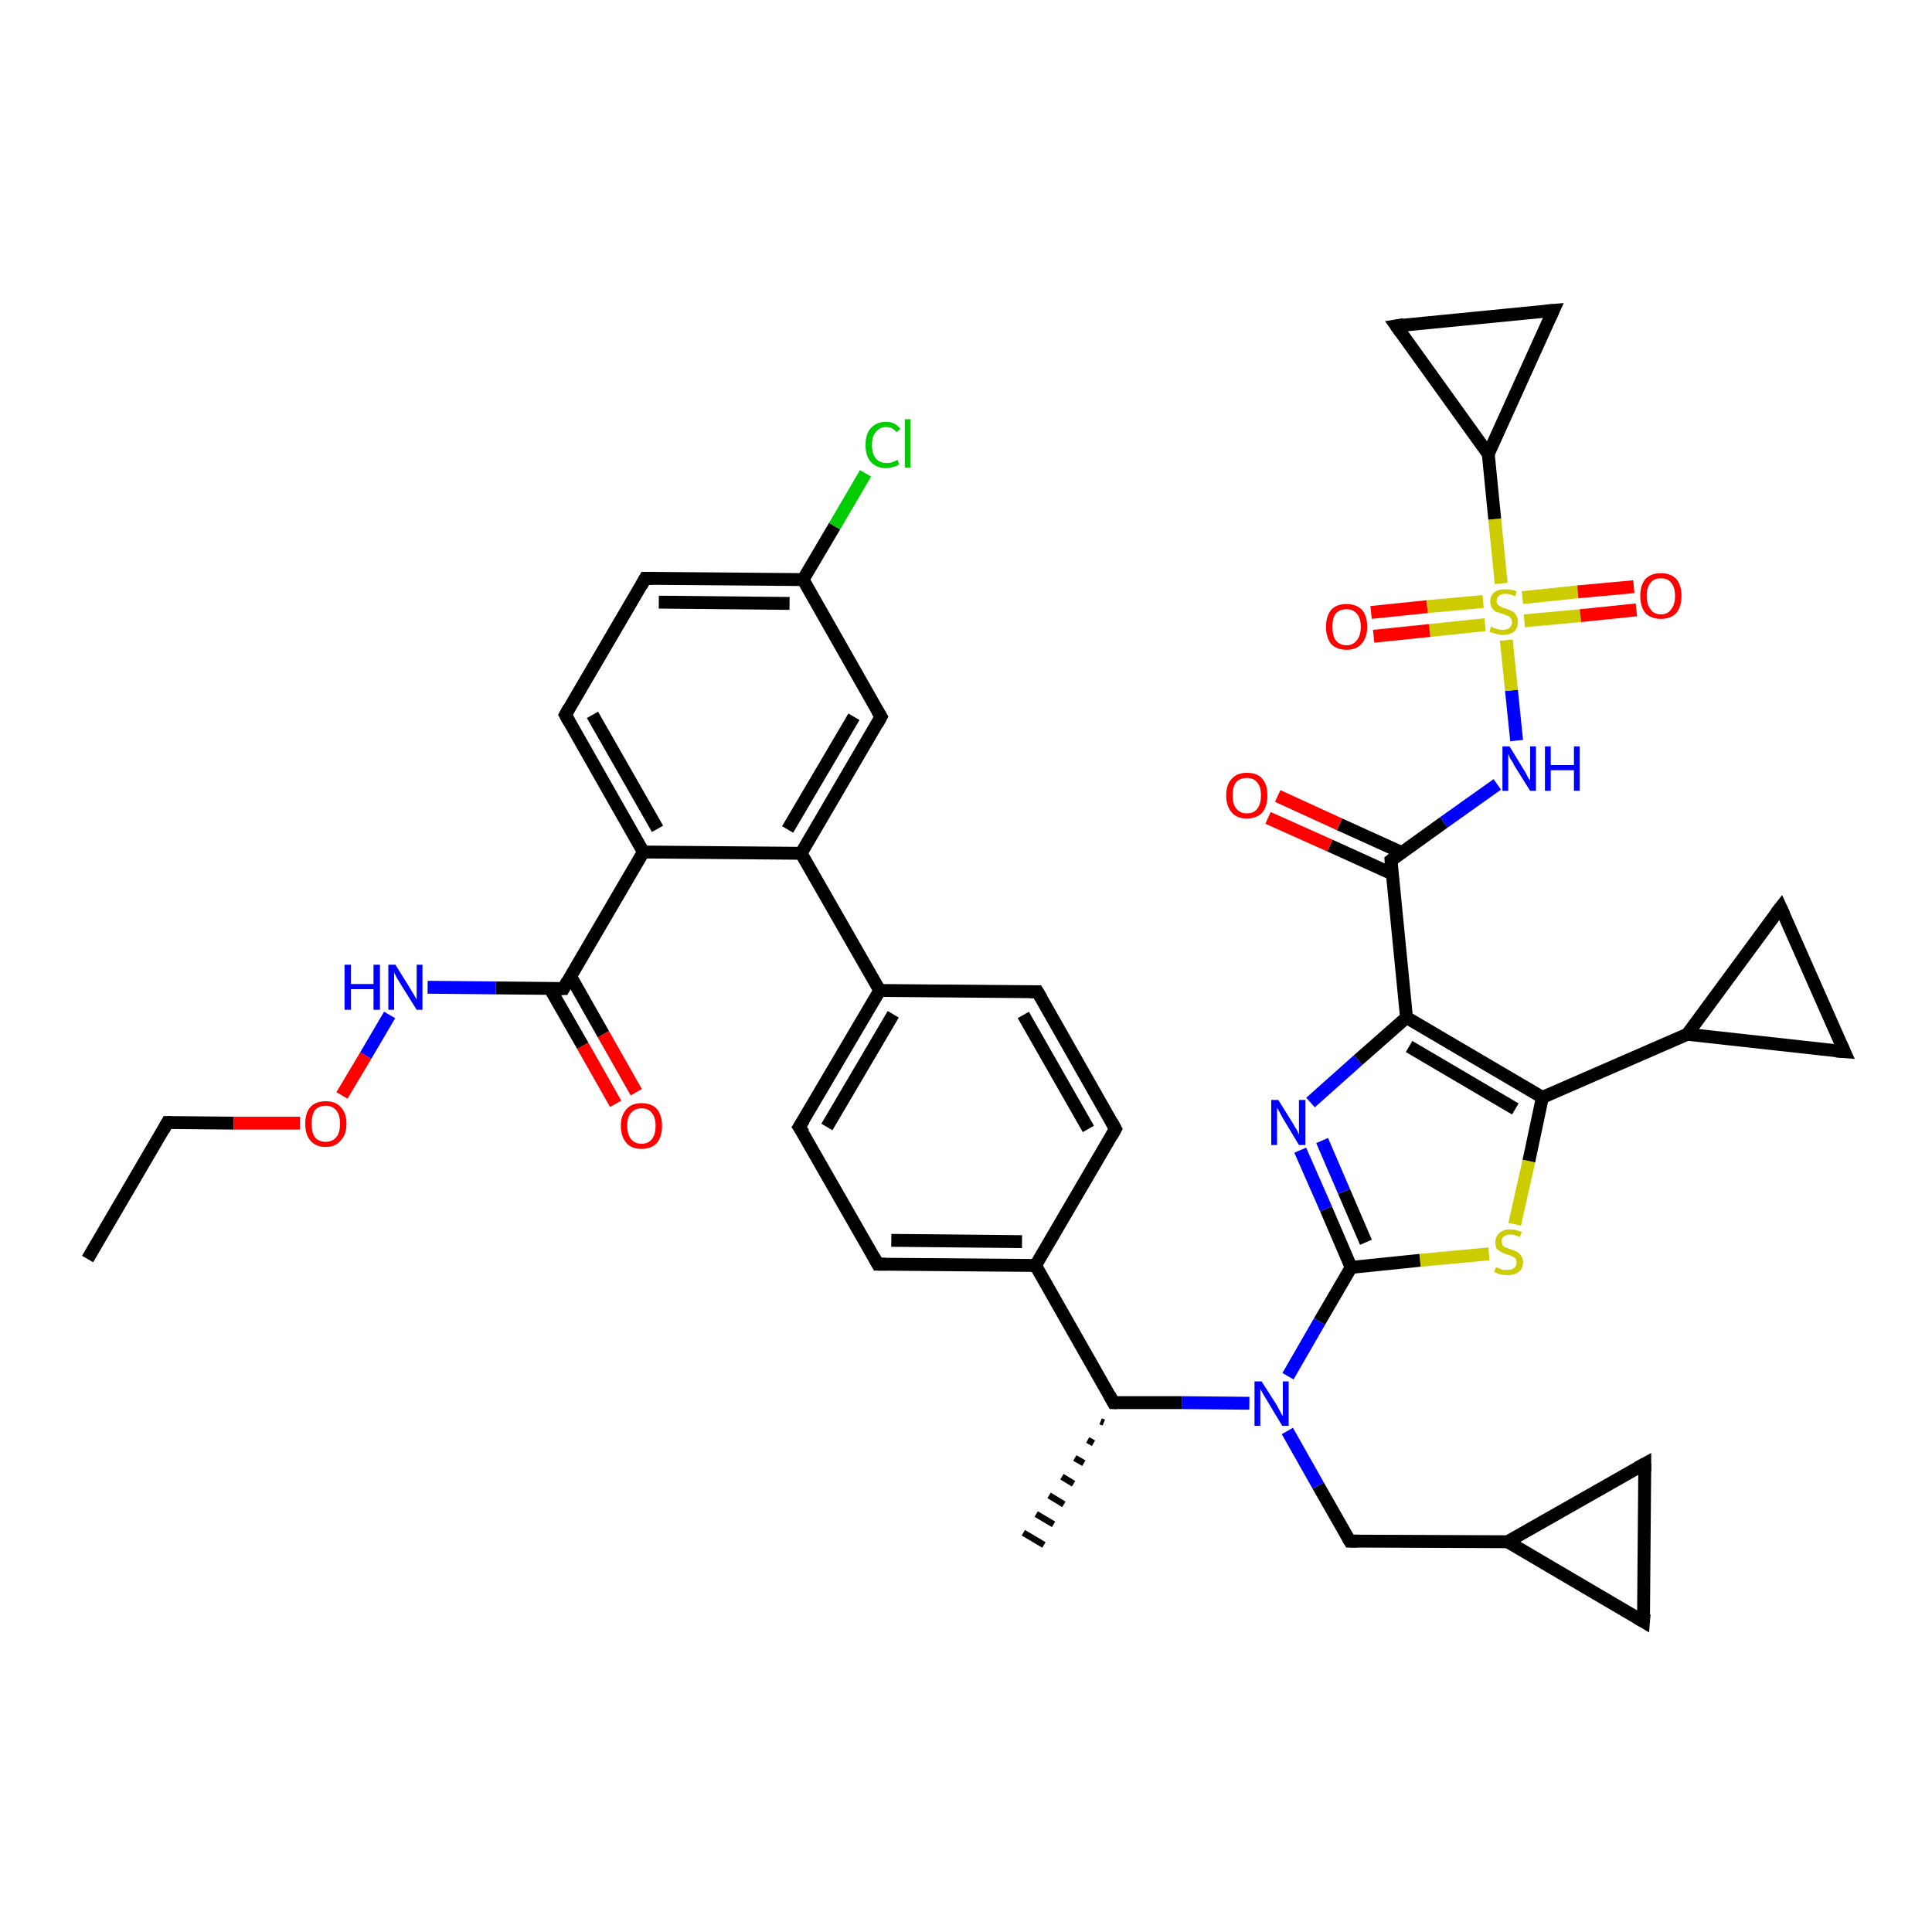 <?xml version='1.0' encoding='iso-8859-1'?>
<svg version='1.1' baseProfile='full'
              xmlns='http://www.w3.org/2000/svg'
                      xmlns:rdkit='http://www.rdkit.org/xml'
                      xmlns:xlink='http://www.w3.org/1999/xlink'
                  xml:space='preserve'
width='300px' height='300px' viewBox='0 0 300 300'>
<!-- END OF HEADER -->
<rect style='opacity:1.0;fill:#FFFFFF;stroke:none' width='300.0' height='300.0' x='0.0' y='0.0'> </rect>
<path class='bond-0 atom-0 atom-1' d='M 13.6,195.5 L 26.0,174.3' style='fill:none;fill-rule:evenodd;stroke:#000000;stroke-width:2.0px;stroke-linecap:butt;stroke-linejoin:miter;stroke-opacity:1' />
<path class='bond-1 atom-1 atom-2' d='M 26.0,174.3 L 36.3,174.4' style='fill:none;fill-rule:evenodd;stroke:#000000;stroke-width:2.0px;stroke-linecap:butt;stroke-linejoin:miter;stroke-opacity:1' />
<path class='bond-1 atom-1 atom-2' d='M 36.3,174.4 L 46.6,174.4' style='fill:none;fill-rule:evenodd;stroke:#FF0000;stroke-width:2.0px;stroke-linecap:butt;stroke-linejoin:miter;stroke-opacity:1' />
<path class='bond-2 atom-2 atom-3' d='M 53.1,170.1 L 56.8,163.9' style='fill:none;fill-rule:evenodd;stroke:#FF0000;stroke-width:2.0px;stroke-linecap:butt;stroke-linejoin:miter;stroke-opacity:1' />
<path class='bond-2 atom-2 atom-3' d='M 56.8,163.9 L 60.5,157.6' style='fill:none;fill-rule:evenodd;stroke:#0000FF;stroke-width:2.0px;stroke-linecap:butt;stroke-linejoin:miter;stroke-opacity:1' />
<path class='bond-3 atom-3 atom-4' d='M 66.4,153.3 L 77.0,153.4' style='fill:none;fill-rule:evenodd;stroke:#0000FF;stroke-width:2.0px;stroke-linecap:butt;stroke-linejoin:miter;stroke-opacity:1' />
<path class='bond-3 atom-3 atom-4' d='M 77.0,153.4 L 87.5,153.5' style='fill:none;fill-rule:evenodd;stroke:#000000;stroke-width:2.0px;stroke-linecap:butt;stroke-linejoin:miter;stroke-opacity:1' />
<path class='bond-4 atom-4 atom-5' d='M 85.4,153.5 L 90.5,162.4' style='fill:none;fill-rule:evenodd;stroke:#000000;stroke-width:2.0px;stroke-linecap:butt;stroke-linejoin:miter;stroke-opacity:1' />
<path class='bond-4 atom-4 atom-5' d='M 90.5,162.4 L 95.6,171.4' style='fill:none;fill-rule:evenodd;stroke:#FF0000;stroke-width:2.0px;stroke-linecap:butt;stroke-linejoin:miter;stroke-opacity:1' />
<path class='bond-4 atom-4 atom-5' d='M 88.6,151.6 L 93.7,160.6' style='fill:none;fill-rule:evenodd;stroke:#000000;stroke-width:2.0px;stroke-linecap:butt;stroke-linejoin:miter;stroke-opacity:1' />
<path class='bond-4 atom-4 atom-5' d='M 93.7,160.6 L 98.8,169.6' style='fill:none;fill-rule:evenodd;stroke:#FF0000;stroke-width:2.0px;stroke-linecap:butt;stroke-linejoin:miter;stroke-opacity:1' />
<path class='bond-5 atom-4 atom-6' d='M 87.5,153.5 L 99.9,132.3' style='fill:none;fill-rule:evenodd;stroke:#000000;stroke-width:2.0px;stroke-linecap:butt;stroke-linejoin:miter;stroke-opacity:1' />
<path class='bond-6 atom-6 atom-7' d='M 99.9,132.3 L 87.8,111.0' style='fill:none;fill-rule:evenodd;stroke:#000000;stroke-width:2.0px;stroke-linecap:butt;stroke-linejoin:miter;stroke-opacity:1' />
<path class='bond-6 atom-6 atom-7' d='M 102.1,128.7 L 92.0,111.0' style='fill:none;fill-rule:evenodd;stroke:#000000;stroke-width:2.0px;stroke-linecap:butt;stroke-linejoin:miter;stroke-opacity:1' />
<path class='bond-7 atom-7 atom-8' d='M 87.8,111.0 L 100.2,89.8' style='fill:none;fill-rule:evenodd;stroke:#000000;stroke-width:2.0px;stroke-linecap:butt;stroke-linejoin:miter;stroke-opacity:1' />
<path class='bond-8 atom-8 atom-9' d='M 100.2,89.8 L 124.7,90.0' style='fill:none;fill-rule:evenodd;stroke:#000000;stroke-width:2.0px;stroke-linecap:butt;stroke-linejoin:miter;stroke-opacity:1' />
<path class='bond-8 atom-8 atom-9' d='M 102.3,93.5 L 122.6,93.7' style='fill:none;fill-rule:evenodd;stroke:#000000;stroke-width:2.0px;stroke-linecap:butt;stroke-linejoin:miter;stroke-opacity:1' />
<path class='bond-9 atom-9 atom-10' d='M 124.7,90.0 L 129.6,81.7' style='fill:none;fill-rule:evenodd;stroke:#000000;stroke-width:2.0px;stroke-linecap:butt;stroke-linejoin:miter;stroke-opacity:1' />
<path class='bond-9 atom-9 atom-10' d='M 129.6,81.7 L 134.4,73.5' style='fill:none;fill-rule:evenodd;stroke:#00CC00;stroke-width:2.0px;stroke-linecap:butt;stroke-linejoin:miter;stroke-opacity:1' />
<path class='bond-10 atom-9 atom-11' d='M 124.7,90.0 L 136.8,111.3' style='fill:none;fill-rule:evenodd;stroke:#000000;stroke-width:2.0px;stroke-linecap:butt;stroke-linejoin:miter;stroke-opacity:1' />
<path class='bond-11 atom-11 atom-12' d='M 136.8,111.3 L 124.4,132.5' style='fill:none;fill-rule:evenodd;stroke:#000000;stroke-width:2.0px;stroke-linecap:butt;stroke-linejoin:miter;stroke-opacity:1' />
<path class='bond-11 atom-11 atom-12' d='M 132.6,111.3 L 122.3,128.8' style='fill:none;fill-rule:evenodd;stroke:#000000;stroke-width:2.0px;stroke-linecap:butt;stroke-linejoin:miter;stroke-opacity:1' />
<path class='bond-12 atom-12 atom-13' d='M 124.4,132.5 L 136.6,153.8' style='fill:none;fill-rule:evenodd;stroke:#000000;stroke-width:2.0px;stroke-linecap:butt;stroke-linejoin:miter;stroke-opacity:1' />
<path class='bond-13 atom-13 atom-14' d='M 136.6,153.8 L 124.1,175.0' style='fill:none;fill-rule:evenodd;stroke:#000000;stroke-width:2.0px;stroke-linecap:butt;stroke-linejoin:miter;stroke-opacity:1' />
<path class='bond-13 atom-13 atom-14' d='M 138.7,157.5 L 128.4,175.0' style='fill:none;fill-rule:evenodd;stroke:#000000;stroke-width:2.0px;stroke-linecap:butt;stroke-linejoin:miter;stroke-opacity:1' />
<path class='bond-14 atom-14 atom-15' d='M 124.1,175.0 L 136.3,196.3' style='fill:none;fill-rule:evenodd;stroke:#000000;stroke-width:2.0px;stroke-linecap:butt;stroke-linejoin:miter;stroke-opacity:1' />
<path class='bond-15 atom-15 atom-16' d='M 136.3,196.3 L 160.8,196.5' style='fill:none;fill-rule:evenodd;stroke:#000000;stroke-width:2.0px;stroke-linecap:butt;stroke-linejoin:miter;stroke-opacity:1' />
<path class='bond-15 atom-15 atom-16' d='M 138.4,192.6 L 158.7,192.8' style='fill:none;fill-rule:evenodd;stroke:#000000;stroke-width:2.0px;stroke-linecap:butt;stroke-linejoin:miter;stroke-opacity:1' />
<path class='bond-16 atom-16 atom-17' d='M 160.8,196.5 L 173.2,175.3' style='fill:none;fill-rule:evenodd;stroke:#000000;stroke-width:2.0px;stroke-linecap:butt;stroke-linejoin:miter;stroke-opacity:1' />
<path class='bond-17 atom-17 atom-18' d='M 173.2,175.3 L 161.1,154.0' style='fill:none;fill-rule:evenodd;stroke:#000000;stroke-width:2.0px;stroke-linecap:butt;stroke-linejoin:miter;stroke-opacity:1' />
<path class='bond-17 atom-17 atom-18' d='M 169.0,175.3 L 158.9,157.6' style='fill:none;fill-rule:evenodd;stroke:#000000;stroke-width:2.0px;stroke-linecap:butt;stroke-linejoin:miter;stroke-opacity:1' />
<path class='bond-18 atom-16 atom-19' d='M 160.8,196.5 L 172.9,217.8' style='fill:none;fill-rule:evenodd;stroke:#000000;stroke-width:2.0px;stroke-linecap:butt;stroke-linejoin:miter;stroke-opacity:1' />
<path class='bond-19 atom-19 atom-20' d='M 171.4,220.9 L 170.9,220.7' style='fill:none;fill-rule:evenodd;stroke:#000000;stroke-width:1.0px;stroke-linecap:butt;stroke-linejoin:miter;stroke-opacity:1' />
<path class='bond-19 atom-19 atom-20' d='M 169.8,224.1 L 168.9,223.6' style='fill:none;fill-rule:evenodd;stroke:#000000;stroke-width:1.0px;stroke-linecap:butt;stroke-linejoin:miter;stroke-opacity:1' />
<path class='bond-19 atom-19 atom-20' d='M 168.3,227.2 L 166.9,226.4' style='fill:none;fill-rule:evenodd;stroke:#000000;stroke-width:1.0px;stroke-linecap:butt;stroke-linejoin:miter;stroke-opacity:1' />
<path class='bond-19 atom-19 atom-20' d='M 166.7,230.4 L 164.9,229.3' style='fill:none;fill-rule:evenodd;stroke:#000000;stroke-width:1.0px;stroke-linecap:butt;stroke-linejoin:miter;stroke-opacity:1' />
<path class='bond-19 atom-19 atom-20' d='M 165.2,233.6 L 162.9,232.2' style='fill:none;fill-rule:evenodd;stroke:#000000;stroke-width:1.0px;stroke-linecap:butt;stroke-linejoin:miter;stroke-opacity:1' />
<path class='bond-19 atom-19 atom-20' d='M 163.6,236.7 L 160.9,235.1' style='fill:none;fill-rule:evenodd;stroke:#000000;stroke-width:1.0px;stroke-linecap:butt;stroke-linejoin:miter;stroke-opacity:1' />
<path class='bond-19 atom-19 atom-20' d='M 162.1,239.9 L 158.9,238.0' style='fill:none;fill-rule:evenodd;stroke:#000000;stroke-width:1.0px;stroke-linecap:butt;stroke-linejoin:miter;stroke-opacity:1' />
<path class='bond-20 atom-19 atom-21' d='M 172.9,217.8 L 183.5,217.8' style='fill:none;fill-rule:evenodd;stroke:#000000;stroke-width:2.0px;stroke-linecap:butt;stroke-linejoin:miter;stroke-opacity:1' />
<path class='bond-20 atom-19 atom-21' d='M 183.5,217.8 L 194.0,217.9' style='fill:none;fill-rule:evenodd;stroke:#0000FF;stroke-width:2.0px;stroke-linecap:butt;stroke-linejoin:miter;stroke-opacity:1' />
<path class='bond-21 atom-21 atom-22' d='M 199.9,222.2 L 204.7,230.7' style='fill:none;fill-rule:evenodd;stroke:#0000FF;stroke-width:2.0px;stroke-linecap:butt;stroke-linejoin:miter;stroke-opacity:1' />
<path class='bond-21 atom-21 atom-22' d='M 204.7,230.7 L 209.6,239.3' style='fill:none;fill-rule:evenodd;stroke:#000000;stroke-width:2.0px;stroke-linecap:butt;stroke-linejoin:miter;stroke-opacity:1' />
<path class='bond-22 atom-22 atom-23' d='M 209.6,239.3 L 234.1,239.4' style='fill:none;fill-rule:evenodd;stroke:#000000;stroke-width:2.0px;stroke-linecap:butt;stroke-linejoin:miter;stroke-opacity:1' />
<path class='bond-23 atom-23 atom-24' d='M 234.1,239.4 L 255.4,227.3' style='fill:none;fill-rule:evenodd;stroke:#000000;stroke-width:2.0px;stroke-linecap:butt;stroke-linejoin:miter;stroke-opacity:1' />
<path class='bond-24 atom-24 atom-25' d='M 255.4,227.3 L 255.2,251.8' style='fill:none;fill-rule:evenodd;stroke:#000000;stroke-width:2.0px;stroke-linecap:butt;stroke-linejoin:miter;stroke-opacity:1' />
<path class='bond-25 atom-21 atom-26' d='M 200.0,213.7 L 204.9,205.2' style='fill:none;fill-rule:evenodd;stroke:#0000FF;stroke-width:2.0px;stroke-linecap:butt;stroke-linejoin:miter;stroke-opacity:1' />
<path class='bond-25 atom-21 atom-26' d='M 204.9,205.2 L 209.8,196.8' style='fill:none;fill-rule:evenodd;stroke:#000000;stroke-width:2.0px;stroke-linecap:butt;stroke-linejoin:miter;stroke-opacity:1' />
<path class='bond-26 atom-26 atom-27' d='M 209.8,196.8 L 205.9,187.7' style='fill:none;fill-rule:evenodd;stroke:#000000;stroke-width:2.0px;stroke-linecap:butt;stroke-linejoin:miter;stroke-opacity:1' />
<path class='bond-26 atom-26 atom-27' d='M 205.9,187.7 L 201.9,178.6' style='fill:none;fill-rule:evenodd;stroke:#0000FF;stroke-width:2.0px;stroke-linecap:butt;stroke-linejoin:miter;stroke-opacity:1' />
<path class='bond-26 atom-26 atom-27' d='M 212.1,192.9 L 208.7,185.0' style='fill:none;fill-rule:evenodd;stroke:#000000;stroke-width:2.0px;stroke-linecap:butt;stroke-linejoin:miter;stroke-opacity:1' />
<path class='bond-26 atom-26 atom-27' d='M 208.7,185.0 L 205.3,177.1' style='fill:none;fill-rule:evenodd;stroke:#0000FF;stroke-width:2.0px;stroke-linecap:butt;stroke-linejoin:miter;stroke-opacity:1' />
<path class='bond-27 atom-27 atom-28' d='M 203.5,171.2 L 210.9,164.6' style='fill:none;fill-rule:evenodd;stroke:#0000FF;stroke-width:2.0px;stroke-linecap:butt;stroke-linejoin:miter;stroke-opacity:1' />
<path class='bond-27 atom-27 atom-28' d='M 210.9,164.6 L 218.4,158.0' style='fill:none;fill-rule:evenodd;stroke:#000000;stroke-width:2.0px;stroke-linecap:butt;stroke-linejoin:miter;stroke-opacity:1' />
<path class='bond-28 atom-28 atom-29' d='M 218.4,158.0 L 216.0,133.6' style='fill:none;fill-rule:evenodd;stroke:#000000;stroke-width:2.0px;stroke-linecap:butt;stroke-linejoin:miter;stroke-opacity:1' />
<path class='bond-29 atom-29 atom-30' d='M 217.7,132.4 L 208.0,128.0' style='fill:none;fill-rule:evenodd;stroke:#000000;stroke-width:2.0px;stroke-linecap:butt;stroke-linejoin:miter;stroke-opacity:1' />
<path class='bond-29 atom-29 atom-30' d='M 208.0,128.0 L 198.4,123.6' style='fill:none;fill-rule:evenodd;stroke:#FF0000;stroke-width:2.0px;stroke-linecap:butt;stroke-linejoin:miter;stroke-opacity:1' />
<path class='bond-29 atom-29 atom-30' d='M 216.2,135.7 L 206.5,131.3' style='fill:none;fill-rule:evenodd;stroke:#000000;stroke-width:2.0px;stroke-linecap:butt;stroke-linejoin:miter;stroke-opacity:1' />
<path class='bond-29 atom-29 atom-30' d='M 206.5,131.3 L 196.9,127.0' style='fill:none;fill-rule:evenodd;stroke:#FF0000;stroke-width:2.0px;stroke-linecap:butt;stroke-linejoin:miter;stroke-opacity:1' />
<path class='bond-30 atom-29 atom-31' d='M 216.0,133.6 L 224.2,127.7' style='fill:none;fill-rule:evenodd;stroke:#000000;stroke-width:2.0px;stroke-linecap:butt;stroke-linejoin:miter;stroke-opacity:1' />
<path class='bond-30 atom-29 atom-31' d='M 224.2,127.7 L 232.5,121.8' style='fill:none;fill-rule:evenodd;stroke:#0000FF;stroke-width:2.0px;stroke-linecap:butt;stroke-linejoin:miter;stroke-opacity:1' />
<path class='bond-31 atom-31 atom-32' d='M 235.5,115.0 L 234.7,107.2' style='fill:none;fill-rule:evenodd;stroke:#0000FF;stroke-width:2.0px;stroke-linecap:butt;stroke-linejoin:miter;stroke-opacity:1' />
<path class='bond-31 atom-31 atom-32' d='M 234.7,107.2 L 233.9,99.4' style='fill:none;fill-rule:evenodd;stroke:#CCCC00;stroke-width:2.0px;stroke-linecap:butt;stroke-linejoin:miter;stroke-opacity:1' />
<path class='bond-32 atom-32 atom-33' d='M 230.3,93.4 L 221.6,94.2' style='fill:none;fill-rule:evenodd;stroke:#CCCC00;stroke-width:2.0px;stroke-linecap:butt;stroke-linejoin:miter;stroke-opacity:1' />
<path class='bond-32 atom-32 atom-33' d='M 221.6,94.2 L 212.9,95.1' style='fill:none;fill-rule:evenodd;stroke:#FF0000;stroke-width:2.0px;stroke-linecap:butt;stroke-linejoin:miter;stroke-opacity:1' />
<path class='bond-32 atom-32 atom-33' d='M 230.6,97.0 L 222.0,97.9' style='fill:none;fill-rule:evenodd;stroke:#CCCC00;stroke-width:2.0px;stroke-linecap:butt;stroke-linejoin:miter;stroke-opacity:1' />
<path class='bond-32 atom-32 atom-33' d='M 222.0,97.9 L 213.3,98.8' style='fill:none;fill-rule:evenodd;stroke:#FF0000;stroke-width:2.0px;stroke-linecap:butt;stroke-linejoin:miter;stroke-opacity:1' />
<path class='bond-33 atom-32 atom-34' d='M 236.7,96.4 L 245.4,95.6' style='fill:none;fill-rule:evenodd;stroke:#CCCC00;stroke-width:2.0px;stroke-linecap:butt;stroke-linejoin:miter;stroke-opacity:1' />
<path class='bond-33 atom-32 atom-34' d='M 245.4,95.6 L 254.1,94.7' style='fill:none;fill-rule:evenodd;stroke:#FF0000;stroke-width:2.0px;stroke-linecap:butt;stroke-linejoin:miter;stroke-opacity:1' />
<path class='bond-33 atom-32 atom-34' d='M 236.4,92.8 L 245.0,91.9' style='fill:none;fill-rule:evenodd;stroke:#CCCC00;stroke-width:2.0px;stroke-linecap:butt;stroke-linejoin:miter;stroke-opacity:1' />
<path class='bond-33 atom-32 atom-34' d='M 245.0,91.9 L 253.7,91.1' style='fill:none;fill-rule:evenodd;stroke:#FF0000;stroke-width:2.0px;stroke-linecap:butt;stroke-linejoin:miter;stroke-opacity:1' />
<path class='bond-34 atom-32 atom-35' d='M 233.1,90.6 L 232.1,80.6' style='fill:none;fill-rule:evenodd;stroke:#CCCC00;stroke-width:2.0px;stroke-linecap:butt;stroke-linejoin:miter;stroke-opacity:1' />
<path class='bond-34 atom-32 atom-35' d='M 232.1,80.6 L 231.1,70.5' style='fill:none;fill-rule:evenodd;stroke:#000000;stroke-width:2.0px;stroke-linecap:butt;stroke-linejoin:miter;stroke-opacity:1' />
<path class='bond-35 atom-35 atom-36' d='M 231.1,70.5 L 216.8,50.6' style='fill:none;fill-rule:evenodd;stroke:#000000;stroke-width:2.0px;stroke-linecap:butt;stroke-linejoin:miter;stroke-opacity:1' />
<path class='bond-36 atom-36 atom-37' d='M 216.8,50.6 L 241.2,48.2' style='fill:none;fill-rule:evenodd;stroke:#000000;stroke-width:2.0px;stroke-linecap:butt;stroke-linejoin:miter;stroke-opacity:1' />
<path class='bond-37 atom-28 atom-38' d='M 218.4,158.0 L 239.5,170.4' style='fill:none;fill-rule:evenodd;stroke:#000000;stroke-width:2.0px;stroke-linecap:butt;stroke-linejoin:miter;stroke-opacity:1' />
<path class='bond-37 atom-28 atom-38' d='M 218.8,162.5 L 235.3,172.2' style='fill:none;fill-rule:evenodd;stroke:#000000;stroke-width:2.0px;stroke-linecap:butt;stroke-linejoin:miter;stroke-opacity:1' />
<path class='bond-38 atom-38 atom-39' d='M 239.5,170.4 L 237.4,180.3' style='fill:none;fill-rule:evenodd;stroke:#000000;stroke-width:2.0px;stroke-linecap:butt;stroke-linejoin:miter;stroke-opacity:1' />
<path class='bond-38 atom-38 atom-39' d='M 237.4,180.3 L 235.2,190.1' style='fill:none;fill-rule:evenodd;stroke:#CCCC00;stroke-width:2.0px;stroke-linecap:butt;stroke-linejoin:miter;stroke-opacity:1' />
<path class='bond-39 atom-38 atom-40' d='M 239.5,170.4 L 262.0,160.6' style='fill:none;fill-rule:evenodd;stroke:#000000;stroke-width:2.0px;stroke-linecap:butt;stroke-linejoin:miter;stroke-opacity:1' />
<path class='bond-40 atom-40 atom-41' d='M 262.0,160.6 L 276.5,140.9' style='fill:none;fill-rule:evenodd;stroke:#000000;stroke-width:2.0px;stroke-linecap:butt;stroke-linejoin:miter;stroke-opacity:1' />
<path class='bond-41 atom-41 atom-42' d='M 276.5,140.9 L 286.4,163.3' style='fill:none;fill-rule:evenodd;stroke:#000000;stroke-width:2.0px;stroke-linecap:butt;stroke-linejoin:miter;stroke-opacity:1' />
<path class='bond-42 atom-12 atom-6' d='M 124.4,132.5 L 99.9,132.3' style='fill:none;fill-rule:evenodd;stroke:#000000;stroke-width:2.0px;stroke-linecap:butt;stroke-linejoin:miter;stroke-opacity:1' />
<path class='bond-43 atom-18 atom-13' d='M 161.1,154.0 L 136.6,153.8' style='fill:none;fill-rule:evenodd;stroke:#000000;stroke-width:2.0px;stroke-linecap:butt;stroke-linejoin:miter;stroke-opacity:1' />
<path class='bond-44 atom-25 atom-23' d='M 255.2,251.8 L 234.1,239.4' style='fill:none;fill-rule:evenodd;stroke:#000000;stroke-width:2.0px;stroke-linecap:butt;stroke-linejoin:miter;stroke-opacity:1' />
<path class='bond-45 atom-39 atom-26' d='M 231.2,194.7 L 220.5,195.7' style='fill:none;fill-rule:evenodd;stroke:#CCCC00;stroke-width:2.0px;stroke-linecap:butt;stroke-linejoin:miter;stroke-opacity:1' />
<path class='bond-45 atom-39 atom-26' d='M 220.5,195.7 L 209.8,196.8' style='fill:none;fill-rule:evenodd;stroke:#000000;stroke-width:2.0px;stroke-linecap:butt;stroke-linejoin:miter;stroke-opacity:1' />
<path class='bond-46 atom-42 atom-40' d='M 286.4,163.3 L 262.0,160.6' style='fill:none;fill-rule:evenodd;stroke:#000000;stroke-width:2.0px;stroke-linecap:butt;stroke-linejoin:miter;stroke-opacity:1' />
<path class='bond-47 atom-37 atom-35' d='M 241.2,48.2 L 231.1,70.5' style='fill:none;fill-rule:evenodd;stroke:#000000;stroke-width:2.0px;stroke-linecap:butt;stroke-linejoin:miter;stroke-opacity:1' />
<path d='M 25.4,175.4 L 26.0,174.3 L 26.6,174.3' style='fill:none;stroke:#000000;stroke-width:2.0px;stroke-linecap:butt;stroke-linejoin:miter;stroke-opacity:1;' />
<path d='M 87.0,153.5 L 87.5,153.5 L 88.1,152.4' style='fill:none;stroke:#000000;stroke-width:2.0px;stroke-linecap:butt;stroke-linejoin:miter;stroke-opacity:1;' />
<path d='M 88.4,112.1 L 87.8,111.0 L 88.4,109.9' style='fill:none;stroke:#000000;stroke-width:2.0px;stroke-linecap:butt;stroke-linejoin:miter;stroke-opacity:1;' />
<path d='M 99.6,90.9 L 100.2,89.8 L 101.4,89.8' style='fill:none;stroke:#000000;stroke-width:2.0px;stroke-linecap:butt;stroke-linejoin:miter;stroke-opacity:1;' />
<path d='M 136.2,110.3 L 136.8,111.3 L 136.2,112.4' style='fill:none;stroke:#000000;stroke-width:2.0px;stroke-linecap:butt;stroke-linejoin:miter;stroke-opacity:1;' />
<path d='M 124.8,173.9 L 124.1,175.0 L 124.8,176.0' style='fill:none;stroke:#000000;stroke-width:2.0px;stroke-linecap:butt;stroke-linejoin:miter;stroke-opacity:1;' />
<path d='M 135.7,195.2 L 136.3,196.3 L 137.5,196.3' style='fill:none;stroke:#000000;stroke-width:2.0px;stroke-linecap:butt;stroke-linejoin:miter;stroke-opacity:1;' />
<path d='M 172.6,176.4 L 173.2,175.3 L 172.6,174.2' style='fill:none;stroke:#000000;stroke-width:2.0px;stroke-linecap:butt;stroke-linejoin:miter;stroke-opacity:1;' />
<path d='M 161.7,155.0 L 161.1,154.0 L 159.9,154.0' style='fill:none;stroke:#000000;stroke-width:2.0px;stroke-linecap:butt;stroke-linejoin:miter;stroke-opacity:1;' />
<path d='M 172.3,216.7 L 172.9,217.8 L 173.4,217.8' style='fill:none;stroke:#000000;stroke-width:2.0px;stroke-linecap:butt;stroke-linejoin:miter;stroke-opacity:1;' />
<path d='M 209.3,238.8 L 209.6,239.3 L 210.8,239.3' style='fill:none;stroke:#000000;stroke-width:2.0px;stroke-linecap:butt;stroke-linejoin:miter;stroke-opacity:1;' />
<path d='M 254.3,227.9 L 255.4,227.3 L 255.4,228.5' style='fill:none;stroke:#000000;stroke-width:2.0px;stroke-linecap:butt;stroke-linejoin:miter;stroke-opacity:1;' />
<path d='M 255.3,250.6 L 255.2,251.8 L 254.2,251.2' style='fill:none;stroke:#000000;stroke-width:2.0px;stroke-linecap:butt;stroke-linejoin:miter;stroke-opacity:1;' />
<path d='M 216.1,134.8 L 216.0,133.6 L 216.4,133.3' style='fill:none;stroke:#000000;stroke-width:2.0px;stroke-linecap:butt;stroke-linejoin:miter;stroke-opacity:1;' />
<path d='M 217.5,51.6 L 216.8,50.6 L 218.0,50.4' style='fill:none;stroke:#000000;stroke-width:2.0px;stroke-linecap:butt;stroke-linejoin:miter;stroke-opacity:1;' />
<path d='M 240.0,48.3 L 241.2,48.2 L 240.7,49.3' style='fill:none;stroke:#000000;stroke-width:2.0px;stroke-linecap:butt;stroke-linejoin:miter;stroke-opacity:1;' />
<path d='M 275.8,141.8 L 276.5,140.9 L 277.0,142.0' style='fill:none;stroke:#000000;stroke-width:2.0px;stroke-linecap:butt;stroke-linejoin:miter;stroke-opacity:1;' />
<path d='M 285.9,162.2 L 286.4,163.3 L 285.1,163.2' style='fill:none;stroke:#000000;stroke-width:2.0px;stroke-linecap:butt;stroke-linejoin:miter;stroke-opacity:1;' />
<path class='atom-2' d='M 47.4 174.5
Q 47.4 172.8, 48.2 171.9
Q 49.0 171.0, 50.6 171.0
Q 52.1 171.0, 52.9 171.9
Q 53.8 172.8, 53.8 174.5
Q 53.8 176.2, 52.9 177.1
Q 52.1 178.1, 50.6 178.1
Q 49.0 178.1, 48.2 177.1
Q 47.4 176.2, 47.4 174.5
M 50.6 177.3
Q 51.6 177.3, 52.2 176.6
Q 52.8 175.9, 52.8 174.5
Q 52.8 173.1, 52.2 172.4
Q 51.6 171.7, 50.6 171.7
Q 49.5 171.7, 48.9 172.4
Q 48.4 173.1, 48.4 174.5
Q 48.4 175.9, 48.9 176.6
Q 49.5 177.3, 50.6 177.3
' fill='#FF0000'/>
<path class='atom-3' d='M 53.5 149.8
L 54.5 149.8
L 54.5 152.8
L 58.0 152.8
L 58.0 149.8
L 59.0 149.8
L 59.0 156.8
L 58.0 156.8
L 58.0 153.6
L 54.5 153.6
L 54.5 156.8
L 53.5 156.8
L 53.5 149.8
' fill='#0000FF'/>
<path class='atom-3' d='M 61.4 149.8
L 63.7 153.5
Q 63.9 153.9, 64.3 154.5
Q 64.7 155.2, 64.7 155.2
L 64.7 149.8
L 65.6 149.8
L 65.6 156.8
L 64.7 156.8
L 62.2 152.8
Q 61.9 152.3, 61.6 151.8
Q 61.3 151.2, 61.2 151.0
L 61.2 156.8
L 60.3 156.8
L 60.3 149.8
L 61.4 149.8
' fill='#0000FF'/>
<path class='atom-5' d='M 96.4 174.8
Q 96.4 173.2, 97.3 172.2
Q 98.1 171.3, 99.6 171.3
Q 101.2 171.3, 102.0 172.2
Q 102.8 173.2, 102.8 174.8
Q 102.8 176.5, 102.0 177.5
Q 101.1 178.4, 99.6 178.4
Q 98.1 178.4, 97.3 177.5
Q 96.4 176.5, 96.4 174.8
M 99.6 177.6
Q 100.7 177.6, 101.2 176.9
Q 101.8 176.2, 101.8 174.8
Q 101.8 173.5, 101.2 172.8
Q 100.7 172.1, 99.6 172.1
Q 98.6 172.1, 98.0 172.8
Q 97.4 173.4, 97.4 174.8
Q 97.4 176.2, 98.0 176.9
Q 98.6 177.6, 99.6 177.6
' fill='#FF0000'/>
<path class='atom-10' d='M 134.4 69.1
Q 134.4 67.4, 135.2 66.5
Q 136.1 65.5, 137.6 65.5
Q 139.0 65.5, 139.8 66.6
L 139.2 67.1
Q 138.6 66.3, 137.6 66.3
Q 136.6 66.3, 136.0 67.1
Q 135.4 67.7, 135.4 69.1
Q 135.4 70.5, 136.0 71.2
Q 136.6 71.9, 137.7 71.9
Q 138.5 71.9, 139.4 71.4
L 139.6 72.1
Q 139.3 72.4, 138.7 72.5
Q 138.2 72.7, 137.6 72.7
Q 136.1 72.7, 135.2 71.7
Q 134.4 70.8, 134.4 69.1
' fill='#00CC00'/>
<path class='atom-10' d='M 140.5 65.1
L 141.4 65.1
L 141.4 72.6
L 140.5 72.6
L 140.5 65.1
' fill='#00CC00'/>
<path class='atom-21' d='M 195.9 214.5
L 198.2 218.1
Q 198.4 218.5, 198.8 219.2
Q 199.1 219.8, 199.2 219.9
L 199.2 214.5
L 200.1 214.5
L 200.1 221.4
L 199.1 221.4
L 196.7 217.4
Q 196.4 216.9, 196.1 216.4
Q 195.8 215.8, 195.7 215.7
L 195.7 221.4
L 194.8 221.4
L 194.8 214.5
L 195.9 214.5
' fill='#0000FF'/>
<path class='atom-27' d='M 198.5 170.8
L 200.8 174.5
Q 201.0 174.9, 201.4 175.5
Q 201.7 176.2, 201.7 176.2
L 201.7 170.8
L 202.7 170.8
L 202.7 177.8
L 201.7 177.8
L 199.3 173.8
Q 199.0 173.3, 198.7 172.7
Q 198.4 172.2, 198.3 172.0
L 198.3 177.8
L 197.4 177.8
L 197.4 170.8
L 198.5 170.8
' fill='#0000FF'/>
<path class='atom-30' d='M 190.4 123.5
Q 190.4 121.8, 191.3 120.9
Q 192.1 120.0, 193.6 120.0
Q 195.2 120.0, 196.0 120.9
Q 196.8 121.8, 196.8 123.5
Q 196.8 125.2, 196.0 126.2
Q 195.1 127.1, 193.6 127.1
Q 192.1 127.1, 191.3 126.2
Q 190.4 125.2, 190.4 123.5
M 193.6 126.3
Q 194.7 126.3, 195.2 125.6
Q 195.8 124.9, 195.8 123.5
Q 195.8 122.1, 195.2 121.5
Q 194.7 120.8, 193.6 120.8
Q 192.6 120.8, 192.0 121.4
Q 191.4 122.1, 191.4 123.5
Q 191.4 124.9, 192.0 125.6
Q 192.6 126.3, 193.6 126.3
' fill='#FF0000'/>
<path class='atom-31' d='M 234.4 115.9
L 236.6 119.5
Q 236.9 119.9, 237.2 120.6
Q 237.6 121.2, 237.6 121.2
L 237.6 115.9
L 238.5 115.9
L 238.5 122.8
L 237.6 122.8
L 235.1 118.8
Q 234.9 118.3, 234.5 117.8
Q 234.3 117.2, 234.2 117.1
L 234.2 122.8
L 233.3 122.8
L 233.3 115.9
L 234.4 115.9
' fill='#0000FF'/>
<path class='atom-31' d='M 239.9 115.9
L 240.8 115.9
L 240.8 118.8
L 244.4 118.8
L 244.4 115.9
L 245.3 115.9
L 245.3 122.8
L 244.4 122.8
L 244.4 119.6
L 240.8 119.6
L 240.8 122.8
L 239.9 122.8
L 239.9 115.9
' fill='#0000FF'/>
<path class='atom-32' d='M 231.5 97.3
Q 231.6 97.3, 231.9 97.5
Q 232.3 97.6, 232.6 97.7
Q 233.0 97.8, 233.3 97.8
Q 234.0 97.8, 234.4 97.5
Q 234.8 97.1, 234.8 96.6
Q 234.8 96.2, 234.6 96.0
Q 234.4 95.7, 234.1 95.6
Q 233.8 95.5, 233.3 95.3
Q 232.7 95.1, 232.3 95.0
Q 231.9 94.8, 231.7 94.4
Q 231.4 94.0, 231.4 93.4
Q 231.4 92.5, 232.0 92.0
Q 232.6 91.5, 233.8 91.5
Q 234.6 91.5, 235.5 91.8
L 235.3 92.6
Q 234.4 92.2, 233.8 92.2
Q 233.1 92.2, 232.8 92.5
Q 232.4 92.8, 232.4 93.3
Q 232.4 93.7, 232.6 93.9
Q 232.8 94.1, 233.1 94.2
Q 233.3 94.4, 233.8 94.5
Q 234.4 94.7, 234.8 94.9
Q 235.2 95.1, 235.4 95.5
Q 235.7 95.9, 235.7 96.6
Q 235.7 97.5, 235.1 98.1
Q 234.4 98.6, 233.4 98.6
Q 232.8 98.6, 232.3 98.4
Q 231.8 98.3, 231.3 98.1
L 231.5 97.3
' fill='#CCCC00'/>
<path class='atom-33' d='M 205.9 97.3
Q 205.9 95.7, 206.7 94.7
Q 207.5 93.8, 209.1 93.8
Q 210.6 93.8, 211.5 94.7
Q 212.3 95.7, 212.3 97.3
Q 212.3 99.0, 211.4 100.0
Q 210.6 100.9, 209.1 100.9
Q 207.6 100.9, 206.7 100.0
Q 205.9 99.0, 205.9 97.3
M 209.1 100.2
Q 210.1 100.2, 210.7 99.4
Q 211.3 98.7, 211.3 97.3
Q 211.3 96.0, 210.7 95.3
Q 210.1 94.6, 209.1 94.6
Q 208.0 94.6, 207.4 95.3
Q 206.9 96.0, 206.9 97.3
Q 206.9 98.7, 207.4 99.4
Q 208.0 100.2, 209.1 100.2
' fill='#FF0000'/>
<path class='atom-34' d='M 254.7 92.5
Q 254.7 90.9, 255.5 89.9
Q 256.4 89.0, 257.9 89.0
Q 259.4 89.0, 260.3 89.9
Q 261.1 90.9, 261.1 92.5
Q 261.1 94.2, 260.3 95.2
Q 259.4 96.1, 257.9 96.1
Q 256.4 96.1, 255.5 95.2
Q 254.7 94.2, 254.7 92.5
M 257.9 95.4
Q 259.0 95.4, 259.5 94.6
Q 260.1 93.9, 260.1 92.5
Q 260.1 91.2, 259.5 90.5
Q 259.0 89.8, 257.9 89.8
Q 256.8 89.8, 256.3 90.5
Q 255.7 91.2, 255.7 92.5
Q 255.7 93.9, 256.3 94.6
Q 256.8 95.4, 257.9 95.4
' fill='#FF0000'/>
<path class='atom-39' d='M 232.3 196.8
Q 232.4 196.8, 232.7 196.9
Q 233.0 197.1, 233.4 197.2
Q 233.7 197.2, 234.1 197.2
Q 234.7 197.2, 235.1 196.9
Q 235.5 196.6, 235.5 196.0
Q 235.5 195.7, 235.3 195.4
Q 235.1 195.2, 234.8 195.1
Q 234.5 194.9, 234.0 194.8
Q 233.4 194.6, 233.1 194.4
Q 232.7 194.2, 232.4 193.9
Q 232.2 193.5, 232.2 192.9
Q 232.2 192.0, 232.8 191.5
Q 233.4 190.9, 234.5 190.9
Q 235.3 190.9, 236.3 191.3
L 236.0 192.1
Q 235.2 191.7, 234.6 191.7
Q 233.9 191.7, 233.5 192.0
Q 233.1 192.3, 233.2 192.8
Q 233.2 193.1, 233.3 193.3
Q 233.5 193.6, 233.8 193.7
Q 234.1 193.8, 234.6 194.0
Q 235.2 194.2, 235.6 194.4
Q 235.9 194.6, 236.2 195.0
Q 236.5 195.4, 236.5 196.0
Q 236.5 197.0, 235.8 197.5
Q 235.2 198.0, 234.1 198.0
Q 233.5 198.0, 233.0 197.9
Q 232.6 197.8, 232.0 197.5
L 232.3 196.8
' fill='#CCCC00'/>
</svg>
